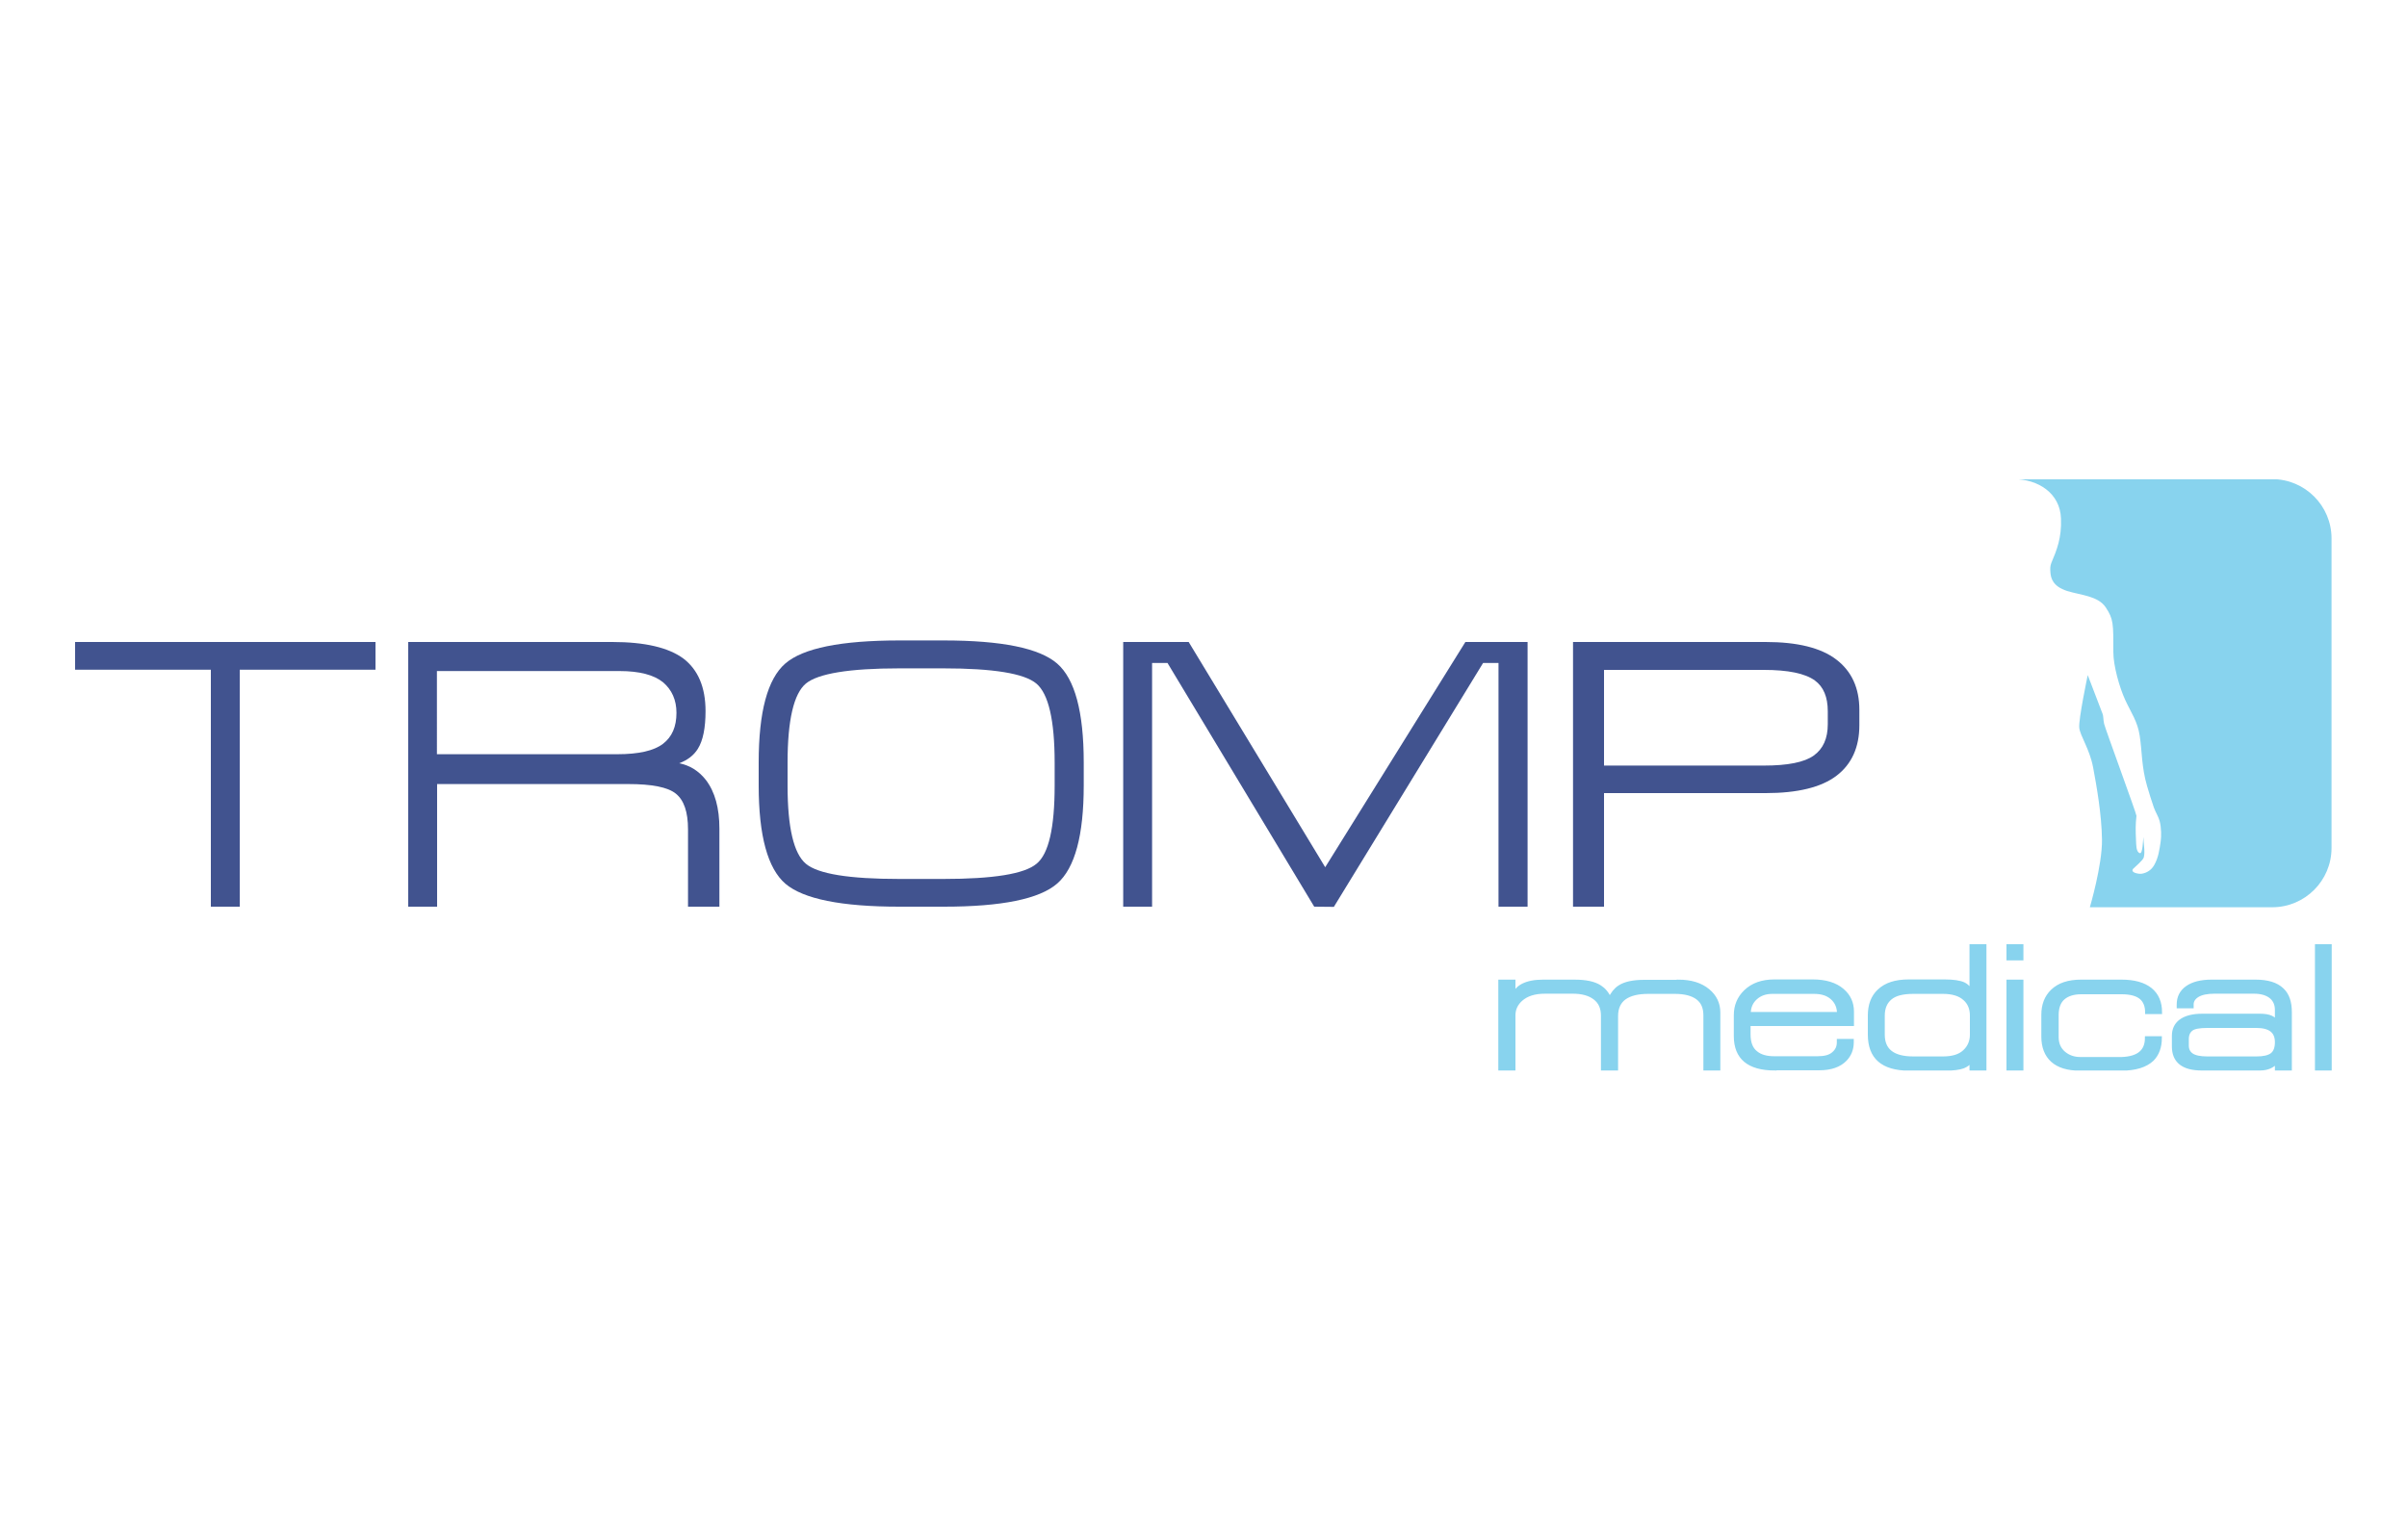 <?xml version="1.0" encoding="utf-8"?>
<!-- Generator: Adobe Illustrator 24.3.0, SVG Export Plug-In . SVG Version: 6.00 Build 0)  -->
<svg version="1.1" id="Laag_1" xmlns="http://www.w3.org/2000/svg" xmlns:xlink="http://www.w3.org/1999/xlink" x="0px" y="0px"
	 viewBox="0 0 1250 800" style="enable-background:new 0 0 1250 800;" xml:space="preserve">
<style type="text/css">
	.st0{fill:#41538F;}
	.st1{clip-path:url(#SVGID_2_);fill:#41538F;}
	.st2{clip-path:url(#SVGID_2_);fill:#88D3EE;}
	.st3{fill:#88D3EE;}
	.st4{clip-path:url(#SVGID_4_);fill:none;stroke:#88D3EE;stroke-width:1.799;}
	.st5{clip-path:url(#SVGID_6_);fill:none;stroke:#88D3EE;stroke-width:1.799;}
	.st6{clip-path:url(#SVGID_8_);fill:none;stroke:#88D3EE;stroke-width:1.799;}
	.st7{clip-path:url(#SVGID_10_);fill:none;stroke:#88D3EE;stroke-width:1.799;}
	.st8{clip-path:url(#SVGID_12_);fill:none;stroke:#88D3EE;stroke-width:1.799;}
	.st9{clip-path:url(#SVGID_14_);fill:none;stroke:#88D3EE;stroke-width:1.799;}
	.st10{clip-path:url(#SVGID_16_);fill:none;stroke:#88D3EE;stroke-width:1.799;}
</style>
<g>
	<polygon class="st0" points="195,333.5 195,347.9 124.5,347.9 124.5,471 109.5,471 109.5,347.9 39,347.9 39,333.5 195,333.5 	"/>
	<path class="st0" d="M226.9,391.8h93.7c11.1,0,19-1.8,23.7-5.4c4.7-3.6,7-8.9,7-16.1c0-6.7-2.4-12-7-15.9
		c-4.7-3.8-12.2-5.8-22.5-5.8h-94.9V391.8L226.9,391.8z M366.4,369.4c0,8.7-1.3,15.3-4,19.6c-2.1,3.4-5.4,5.9-9.7,7.5
		c5.6,1.1,10.2,4,13.9,8.7c4.7,6.2,7,14.6,7,25.3V471h-16.3v-40.2c0-9-2.1-15.1-6.3-18.5c-4.2-3.4-12.5-5-24.8-5h-99.2V471h-15
		V333.5h106c16.9,0,29.2,2.9,36.9,8.6C362.5,347.9,366.4,357,366.4,369.4L366.4,369.4z"/>
	<path class="st0" d="M547.7,408.1v-11.9c0-22.1-3.2-35.8-9.5-41.1c-6.3-5.3-22.5-7.9-48.4-7.9h-22.7c-26.1,0-42.3,2.7-48.6,7.9
		c-6.3,5.3-9.5,19-9.5,41.1v11.9c0,21.8,3.2,35.3,9.5,40.6c6.3,5.3,22.5,7.9,48.6,7.9h22.7c26.1,0,42.2-2.6,48.5-7.9
		C544.6,443.6,547.7,430,547.7,408.1L547.7,408.1z M467.1,471c-30.2,0-49.9-4-59.2-11.9c-9.2-7.9-13.9-24.9-13.9-51.1v-11.9
		c0-26.3,4.6-43.4,13.8-51.4c9.2-8,28.9-12,59.3-12h23c30.1,0,49.7,4,58.9,12c9.2,8,13.8,25.1,13.8,51.4v11.9c0,26-4.6,43-13.8,51
		c-9.2,8-28.8,12-58.9,12H467.1L467.1,471z"/>
	<polygon class="st0" points="583.3,333.5 617.3,333.5 688.2,450.5 761,333.5 793.3,333.5 793.3,471 778.2,471 778.2,344.4 
		770.2,344.4 692.7,471.1 682.5,471 606.3,344.4 598.3,344.4 598.3,471 583.3,471 583.3,333.5 	"/>
	<g>
		<defs>
			<rect id="SVGID_1_" x="39" y="249" width="1171.9" height="307.1"/>
		</defs>
		<clipPath id="SVGID_2_">
			<use xlink:href="#SVGID_1_"  style="overflow:visible;"/>
		</clipPath>
		<path class="st1" d="M833,347.9v49.8h83c12.4,0,21-1.7,25.9-5.2c4.9-3.5,7.3-8.9,7.3-16.3v-6.7c0-7.4-2.2-12.7-6.7-16
			c-5.1-3.7-14-5.5-26.5-5.5H833L833,347.9z M965.6,368.8v7.9c0,11.5-4,20.3-11.9,26.3c-7.9,6-20.2,9-36.8,9H833v59h-16.1V333.5h100
			c16.5,0,28.7,3,36.7,9.1C961.6,348.7,965.6,357.4,965.6,368.8L965.6,368.8z"/>
		<path class="st2" d="M1085.3,471.3c0,0,6.5-22,6.3-35.2c-0.2-13.2-2.8-27.8-4.6-37.4c-1.8-9.6-6.7-16.3-7.2-20.6
			c-0.5-4.2,4.4-27.4,4.4-27.4s7.2,18.8,7.7,20.1c0.5,1.3,0.3,2.9,0.8,5.2c0.5,2.3,16.9,46.9,16.8,47.8c-0.5,4.7-0.5,6.8-0.2,13.5
			c0.1,1.1-0.1,5.4,2,5.9c1.5,0.3,1.6-7.1,1.8-8.4c0,3,1,7.6,0.2,10.6c-0.3,1.4-4.7,5.1-5.5,5.9c-1.7,2,2.8,2.8,4.3,2.6
			c2.8-0.4,5.2-2,6.6-4.5c2.2-3.8,2.8-8.2,3.4-12.5c0.3-2.2,0.4-6.8-0.6-10.5c-0.7-2.4-2.2-4.7-3-7c-1.3-3.7-2.4-7.4-3.5-11.1
			c-2.9-9.9-2.6-18.4-3.8-26c-1.1-7.5-4.4-11.9-7.5-18.6c-3.1-6.7-6.2-18-6.2-24.8c0-15,0.1-17.2-3.9-23.3c-4-6.1-13.1-6.4-20.1-8.6
			c-7.5-2.4-8.5-6.7-8.7-9.8c-0.1-1.5-0.2-3.1,0.5-4.8c2.8-6.6,5.4-13,5-23c-0.4-13.2-11.9-20.5-24.5-20.5h134.2
			c17,0,30.8,13.8,30.8,30.8v160.8c0,17-13.8,30.8-30.8,30.8H1085.3L1085.3,471.3z"/>
	</g>
	<path class="st3" d="M871.6,509.8c6.5,0,11.7,1.6,15.5,4.8c3.6,3,5.4,6.8,5.4,11.4v29.2h-7v-27.8c0-4-1.3-7-4-9
		c-2.7-2-6.6-3-11.7-3h-13.9c-5.3,0-9.4,1-12.2,3c-2.8,2-4.3,5.2-4.3,9.4v27.4h-7.1v-27.6c0-4.1-1.4-7.1-4.2-9.2
		c-2.8-2.1-6.6-3.1-11.3-3.1h-14.4c-5.5,0-9.6,1.3-12.6,4c-2.4,2.2-3.7,4.9-3.7,8.1v27.8h-7.1v-45.4h7.1v7c1-2.2,2.6-3.9,4.8-5
		c2.6-1.3,6-2,10.4-2h16.4c5.8,0,10.1,0.9,13.1,2.8c2.2,1.4,3.9,3.4,5.2,6.3c1.3-2.8,3-4.9,5-6.2c2.9-1.9,7.2-2.8,12.9-2.8H871.6
		L871.6,509.8z"/>
	<g>
		<defs>
			<rect id="SVGID_3_" x="39" y="249" width="1171.9" height="307.1"/>
		</defs>
		<clipPath id="SVGID_4_">
			<use xlink:href="#SVGID_3_"  style="overflow:visible;"/>
		</clipPath>
		<path class="st4" d="M871.6,509.8c6.5,0,11.7,1.6,15.5,4.8c3.6,3,5.4,6.8,5.4,11.4v29.2h-7v-27.8c0-4-1.3-7-4-9
			c-2.7-2-6.6-3-11.7-3h-13.9c-5.3,0-9.4,1-12.2,3c-2.8,2-4.3,5.2-4.3,9.4v27.4h-7.1v-27.6c0-4.1-1.4-7.1-4.2-9.2
			c-2.8-2.1-6.6-3.1-11.3-3.1h-14.4c-5.5,0-9.6,1.3-12.6,4c-2.4,2.2-3.7,4.9-3.7,8.1v27.8h-7.1v-45.4h7.1v7c1-2.2,2.6-3.9,4.8-5
			c2.6-1.3,6-2,10.4-2h16.4c5.8,0,10.1,0.9,13.1,2.8c2.2,1.4,3.9,3.4,5.2,6.3c1.3-2.8,3-4.9,5-6.2c2.9-1.9,7.2-2.8,12.9-2.8H871.6
			L871.6,509.8z"/>
	</g>
	<path class="st3" d="M942.1,515.4h-21.7c-3.5,0-6.4,1-8.7,3.1c-2.3,2.1-3.4,4.8-3.4,8.1h46.6c0-3.3-1.1-6-3.4-8.1
		C949.2,516.4,946.1,515.4,942.1,515.4L942.1,515.4z M921.7,555.2c-13.6,0-20.4-5.7-20.4-17v-10.8c0-4.9,1.7-9,5.1-12.3
		c3.7-3.6,8.7-5.4,15.1-5.4h20c6.5,0,11.7,1.6,15.3,4.7c3.4,2.9,5.1,6.6,5.1,11.1v6.6h-53.7v5.2c0,4.4,1.2,7.6,3.8,9.6
		c2.2,1.8,5.3,2.7,9.4,2.7h22.6c3.6,0,6.3-0.7,8.1-2.3c1.8-1.5,2.7-3.4,2.7-5.8v-0.9h7v0.9c0,3.5-1.2,6.5-3.5,8.9
		c-3,3.1-7.5,4.7-13.5,4.7H921.7L921.7,555.2z"/>
	<g>
		<defs>
			<rect id="SVGID_5_" x="39" y="249" width="1171.9" height="307.1"/>
		</defs>
		<clipPath id="SVGID_6_">
			<use xlink:href="#SVGID_5_"  style="overflow:visible;"/>
		</clipPath>
		<path class="st5" d="M942.1,515.4h-21.7c-3.5,0-6.4,1-8.7,3.1c-2.3,2.1-3.4,4.8-3.4,8.1h46.6c0-3.3-1.1-6-3.4-8.1
			C949.2,516.4,946.1,515.4,942.1,515.4L942.1,515.4z M921.7,555.2c-13.6,0-20.4-5.7-20.4-17v-10.8c0-4.9,1.7-9,5.1-12.3
			c3.7-3.6,8.7-5.4,15.1-5.4h20c6.5,0,11.7,1.6,15.3,4.7c3.4,2.9,5.1,6.6,5.1,11.1v6.6h-53.7v5.2c0,4.4,1.2,7.6,3.8,9.6
			c2.2,1.8,5.3,2.7,9.4,2.7h22.6c3.6,0,6.3-0.7,8.1-2.3c1.8-1.5,2.7-3.4,2.7-5.8v-0.9h7v0.9c0,3.5-1.2,6.5-3.5,8.9
			c-3,3.1-7.5,4.7-13.5,4.7H921.7L921.7,555.2z"/>
	</g>
	<path class="st3" d="M1009,515.4h-15.4c-5.5,0-9.4,1-11.9,3.1c-2.5,2.1-3.8,5.1-3.8,9.1v9.9c0,8.1,5.2,12.2,15.7,12.2h15.4
		c4.9,0,8.6-1.1,11.1-3.4c2.5-2.3,3.8-5.2,3.8-8.8v-9.9c0-3.7-1.2-6.6-3.6-8.7C1017.7,516.5,1013.9,515.4,1009,515.4L1009,515.4z
		 M970.9,537.4v-9.9c0-5.4,1.6-9.7,4.9-12.8c3.6-3.4,8.7-5,15.4-5h18.7c4.5,0,7.9,0.5,10,1.5c1.3,0.6,2.5,1.8,3.8,3.6v-23.4h7v63.9
		h-7v-4.3c-1.2,1.5-2.6,2.5-4.1,3.1c-2.1,0.8-5.3,1.2-9.6,1.2h-18.7C977.6,555.2,970.9,549.3,970.9,537.4L970.9,537.4z"/>
	<g>
		<defs>
			<rect id="SVGID_7_" x="39" y="249" width="1171.9" height="307.1"/>
		</defs>
		<clipPath id="SVGID_8_">
			<use xlink:href="#SVGID_7_"  style="overflow:visible;"/>
		</clipPath>
		<path class="st6" d="M1009,515.4h-15.4c-5.5,0-9.4,1-11.9,3.1c-2.5,2.1-3.8,5.1-3.8,9.1v9.9c0,8.1,5.2,12.2,15.7,12.2h15.4
			c4.9,0,8.6-1.1,11.1-3.4c2.5-2.3,3.8-5.2,3.8-8.8v-9.9c0-3.7-1.2-6.6-3.6-8.7C1017.7,516.5,1013.9,515.4,1009,515.4L1009,515.4z
			 M970.9,537.4v-9.9c0-5.4,1.6-9.7,4.9-12.8c3.6-3.4,8.7-5,15.4-5h18.7c4.5,0,7.9,0.5,10,1.5c1.3,0.6,2.5,1.8,3.8,3.6v-23.4h7v63.9
			h-7v-4.3c-1.2,1.5-2.6,2.5-4.1,3.1c-2.1,0.8-5.3,1.2-9.6,1.2h-18.7C977.6,555.2,970.9,549.3,970.9,537.4L970.9,537.4z"/>
	</g>
	<path class="st3" d="M1049.9,509.8v45.4h-7v-45.4H1049.9L1049.9,509.8z M1049.9,491.4v6.6h-7v-6.6H1049.9L1049.9,491.4z"/>
	<g>
		<defs>
			<rect id="SVGID_9_" x="39" y="249" width="1171.9" height="307.1"/>
		</defs>
		<clipPath id="SVGID_10_">
			<use xlink:href="#SVGID_9_"  style="overflow:visible;"/>
		</clipPath>
		<path class="st7" d="M1049.9,509.8v45.4h-7v-45.4H1049.9L1049.9,509.8z M1049.9,491.4v6.6h-7v-6.6H1049.9L1049.9,491.4z"/>
	</g>
	<path class="st3" d="M1114.8,539.2h7c0,4.7-1.4,8.5-4.1,11.2c-3.4,3.2-8.7,4.9-16.1,4.9h-21.4c-6.4,0-11.2-1.5-14.4-4.4
		c-3.2-2.9-4.8-7.1-4.8-12.4v-11.3c0-5.2,1.6-9.3,4.8-12.4c3.5-3.4,8.5-5,15-5h20.9c6.6,0,11.6,1.4,15.1,4.2
		c3.4,2.8,5.1,6.7,5.1,11.9h-7c0-3.3-1-5.8-2.9-7.5c-2.2-1.9-5.6-2.8-10.3-2.8h-20.8c-4.1,0-7.2,1-9.4,2.9c-2.2,1.9-3.3,4.9-3.3,8.9
		v11.3c0,3.5,1.2,6.3,3.7,8.4c2.3,1.9,5.1,2.9,8.5,2.9h21.4C1110.4,549.7,1114.8,546.2,1114.8,539.2L1114.8,539.2z"/>
	<g>
		<defs>
			<rect id="SVGID_11_" x="39" y="249" width="1171.9" height="307.1"/>
		</defs>
		<clipPath id="SVGID_12_">
			<use xlink:href="#SVGID_11_"  style="overflow:visible;"/>
		</clipPath>
		<path class="st8" d="M1114.8,539.2h7c0,4.7-1.4,8.5-4.1,11.2c-3.4,3.2-8.7,4.9-16.1,4.9h-21.4c-6.4,0-11.2-1.5-14.4-4.4
			c-3.2-2.9-4.8-7.1-4.8-12.4v-11.3c0-5.2,1.6-9.3,4.8-12.4c3.5-3.4,8.5-5,15-5h20.9c6.6,0,11.6,1.4,15.1,4.2
			c3.4,2.8,5.1,6.7,5.1,11.9h-7c0-3.3-1-5.8-2.9-7.5c-2.2-1.9-5.6-2.8-10.3-2.8h-20.8c-4.1,0-7.2,1-9.4,2.9
			c-2.2,1.9-3.3,4.9-3.3,8.9v11.3c0,3.5,1.2,6.3,3.7,8.4c2.3,1.9,5.1,2.9,8.5,2.9h21.4C1110.4,549.7,1114.8,546.2,1114.8,539.2
			L1114.8,539.2z"/>
	</g>
	<path class="st3" d="M1171.8,533.1h-25.5c-4.1,0-6.9,0.5-8.3,1.6c-1.4,1.1-2.2,2.7-2.2,5.1v3.3c0,2.2,0.8,3.8,2.4,4.9
		c1.6,1.1,4.3,1.7,8.1,1.7h25.5c3.7,0,6.4-0.6,8.1-1.9c1.6-1.3,2.4-3.4,2.4-6.4C1182.3,535.8,1178.8,533.1,1171.8,533.1
		L1171.8,533.1z M1143.8,527.5h29.7c2.5,0,4.5,0.3,6,1c1.5,0.7,2.4,1.6,2.8,2.7v-6.5c0-2.8-0.9-5-2.7-6.6c-2-1.8-5.1-2.8-9.1-2.8
		h-20.3c-3.9,0-6.9,0.6-8.9,1.8c-2,1.2-3,2.8-3,4.7v1.1h-7v-1.1c0-3.7,1.5-6.7,4.5-8.8c3-2.1,7.2-3.2,12.7-3.2h22.8
		c6.3,0,10.9,1.4,13.9,4.3c2.8,2.6,4.1,6.5,4.1,11.7v29.4h-7v-3.6c-1,1.1-2.2,2-3.5,2.6c-1.3,0.6-3.1,1-5.1,1h-30.3
		c-9.7,0-14.6-3.9-14.6-11.6v-5.5c0-3.3,1.2-5.8,3.5-7.6C1134.9,528.5,1138.7,527.5,1143.8,527.5L1143.8,527.5z"/>
	<g>
		<defs>
			<rect id="SVGID_13_" x="39" y="249" width="1171.9" height="307.1"/>
		</defs>
		<clipPath id="SVGID_14_">
			<use xlink:href="#SVGID_13_"  style="overflow:visible;"/>
		</clipPath>
		<path class="st9" d="M1171.8,533.1h-25.5c-4.1,0-6.9,0.5-8.3,1.6c-1.4,1.1-2.2,2.7-2.2,5.1v3.3c0,2.2,0.8,3.8,2.4,4.9
			c1.6,1.1,4.3,1.7,8.1,1.7h25.5c3.7,0,6.4-0.6,8.1-1.9c1.6-1.3,2.4-3.4,2.4-6.4C1182.3,535.8,1178.8,533.1,1171.8,533.1
			L1171.8,533.1z M1143.8,527.5h29.7c2.5,0,4.5,0.3,6,1c1.5,0.7,2.4,1.6,2.8,2.7v-6.5c0-2.8-0.9-5-2.7-6.6c-2-1.8-5.1-2.8-9.1-2.8
			h-20.3c-3.9,0-6.9,0.6-8.9,1.8c-2,1.2-3,2.8-3,4.7v1.1h-7v-1.1c0-3.7,1.5-6.7,4.5-8.8c3-2.1,7.2-3.2,12.7-3.2h22.8
			c6.3,0,10.9,1.4,13.9,4.3c2.8,2.6,4.1,6.5,4.1,11.7v29.4h-7v-3.6c-1,1.1-2.2,2-3.5,2.6c-1.3,0.6-3.1,1-5.1,1h-30.3
			c-9.7,0-14.6-3.9-14.6-11.6v-5.5c0-3.3,1.2-5.8,3.5-7.6C1134.9,528.5,1138.7,527.5,1143.8,527.5L1143.8,527.5z"/>
	</g>
	<polygon class="st3" points="1210.1,491.4 1210.1,555.2 1203.1,555.2 1203.1,491.4 1210.1,491.4 	"/>
	<g>
		<defs>
			<rect id="SVGID_15_" x="39" y="249" width="1171.9" height="307.1"/>
		</defs>
		<clipPath id="SVGID_16_">
			<use xlink:href="#SVGID_15_"  style="overflow:visible;"/>
		</clipPath>
		<polygon class="st10" points="1210.1,491.4 1210.1,555.2 1203.1,555.2 1203.1,491.4 1210.1,491.4 		"/>
	</g>
</g>
</svg>
